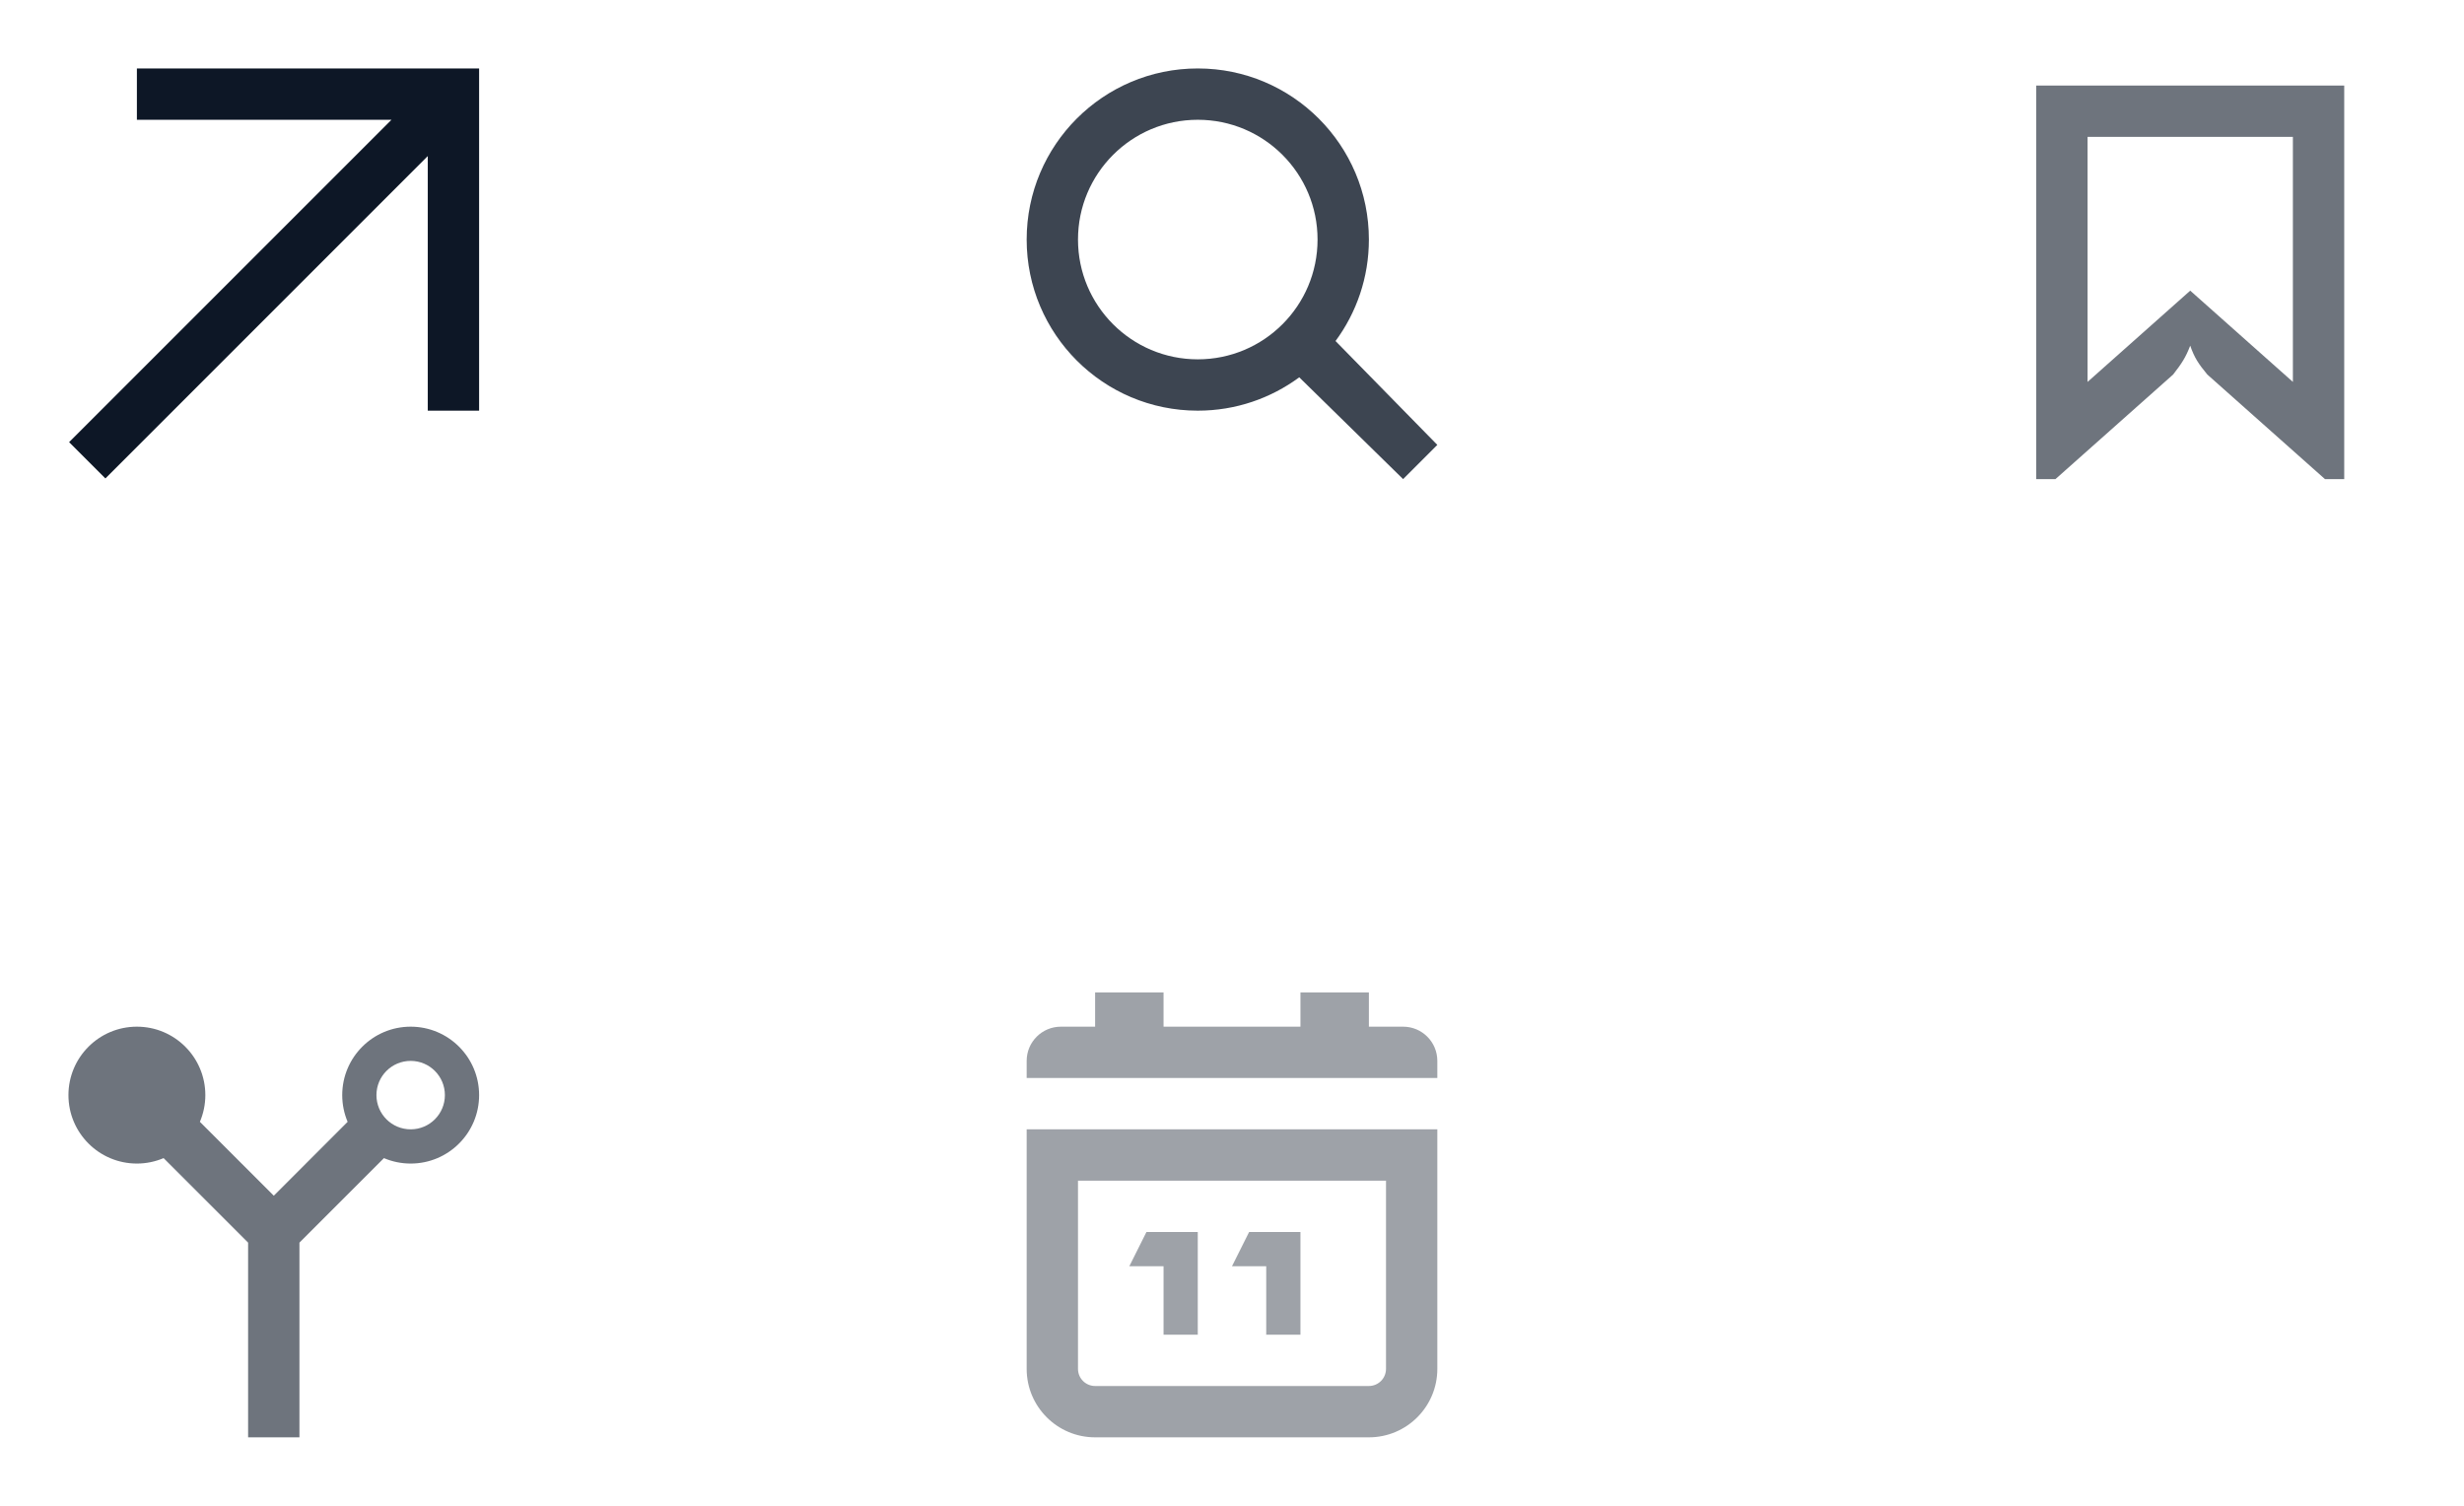 <svg width="144" height="88" viewBox="0 0 144 88" fill="none" xmlns="http://www.w3.org/2000/svg">
<path d="M28 24H25V9.121L6.16 27.961L4.039 25.84L22.879 7H8V4H28V24Z" fill="#0D1726"/>
<g opacity="0.8">
<path fill-rule="evenodd" clip-rule="evenodd" d="M70 4C75.523 4 80 8.477 80 14C80 16.22 79.275 18.27 78.051 19.93L84 26L82 28L75.93 22.051C74.27 23.275 72.22 24 70 24C64.477 24 60 19.523 60 14C60 8.477 64.477 4 70 4ZM70 7C66.134 7 63 10.134 63 14C63 17.866 66.134 21 70 21C73.866 21 77 17.866 77 14C77 10.134 73.866 7 70 7Z" fill="#0D1726"/>
</g>
<g opacity="0.6">
<path d="M137 5V28H135.875L129 21.889C128.489 21.271 128.246 20.91 128 20.2C127.731 20.904 127.487 21.264 127 21.889L120.125 28H119V5H137ZM122 22.32L128 16.986L134 22.32V8H122V22.32Z" fill="#0D1726"/>
</g>
<g opacity="0.6">
<path fill-rule="evenodd" clip-rule="evenodd" d="M24 60C26.209 60 28 61.791 28 64C28 66.209 26.209 68 24 68C23.445 68 22.918 67.886 22.438 67.682L17.5 72.621V84H14.5V72.621L9.561 67.682C9.081 67.885 8.554 68 8 68C5.791 68 4 66.209 4 64C4 61.791 5.791 60 8 60C10.209 60 12 61.791 12 64C12 64.554 11.885 65.081 11.682 65.561L16 69.879L20.316 65.561C20.113 65.081 20 64.554 20 64C20 61.791 21.791 60 24 60ZM24 62C22.895 62 22 62.895 22 64C22 65.105 22.895 66 24 66C25.105 66 26 65.105 26 64C26 62.895 25.105 62 24 62Z" fill="#0D1726"/>
</g>
<g opacity="0.4">
<path d="M70 78H68V74H66L67 72H70V78Z" fill="#0D1726"/>
<path d="M76 78H74V74H72L73 72H76V78Z" fill="#0D1726"/>
<path fill-rule="evenodd" clip-rule="evenodd" d="M84 80C84 82.209 82.209 84 80 84H64C61.791 84 60 82.209 60 80V66H84V80ZM63 80C63 80.552 63.448 81 64 81H80C80.552 81 81 80.552 81 80V69H63V80Z" fill="#0D1726"/>
<path d="M68 60H76V58H80V60H82C83.105 60 84 60.895 84 62V63H60V62C60 60.895 60.895 60 62 60H64V58H68V60Z" fill="#0D1726"/>
</g>
</svg>
